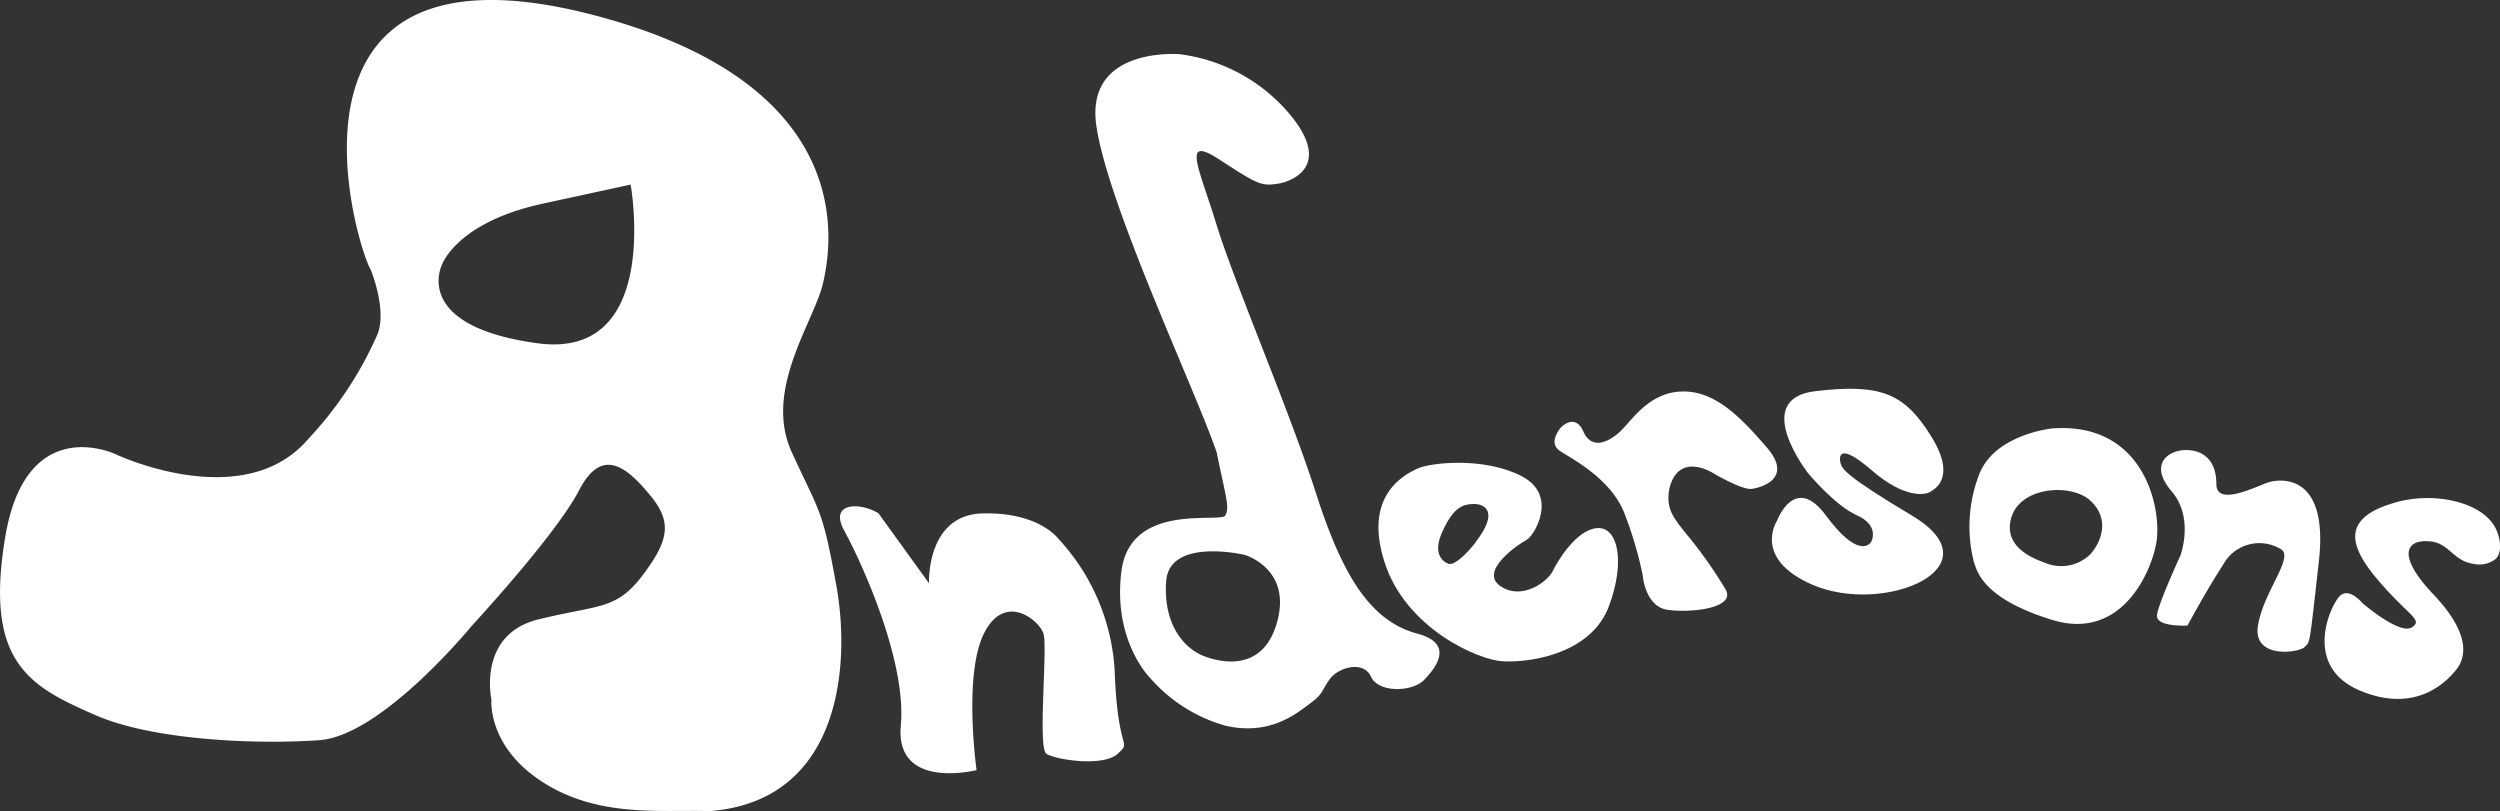 <svg id="Layer_1" data-name="Layer 1" xmlns="http://www.w3.org/2000/svg" viewBox="0 0 286.46 92.94"><rect x="0" y="0" width="286.46" height="92.94" fill="#333333" stroke="none"/><title>andersons-biele</title><g id="Layer_1-2" data-name="Layer 1-2"><path d="M95.82,67.15C94.2,58.21,94,59,90.71,51.83s2.55-14.93,3.58-19.4S98.42,9.77,68.24,1.79C29.55-8.45,40.92,28.48,42.46,30.9c0,0,1.89,4.59.78,7.39a42.38,42.38,0,0,1-7.93,12c-7.41,8.68-22,1.79-22,1.79S3,47.06.58,61.53,3.39,78.67,11.05,82c6.61,2.84,18.38,3.32,25.53,2.81S54,71.75,54,71.75s9.7-10.47,12.34-15.58,5.53-2.55,8.08.51,2.3,5.11-.77,9.19-5,3.38-12,5.11-5.36,9.19-5.36,9.19-.51,5.36,5.88,9.45,13.44,3.15,19.14,3.32C96.42,91.75,97.43,76.09,95.82,67.15ZM61.48,39.32c-14.43-2-10.85-9-10.85-9s1.66-4.86,11.61-7l10-2.17S75.9,41.36,61.48,39.32Z" transform="translate(0.02 0)" fill="#fff"/><path d="M106.43,66.83s-.34-7.83,6.13-8,8.68,2.89,8.68,2.89A24.2,24.2,0,0,1,127.71,77c.34,9.37,2,7.83.34,9.37s-7.15.68-8.17,0,.17-12.27-.34-13.79-4.42-4.77-6.81,0-.85,15.66-.85,15.66-9.36,2.38-8.68-5.11-4.6-18.89-6.47-22.3,2-3.24,3.92-2" transform="translate(0.02 0)" fill="#fff"/><path d="M162.37,72.6c-5.27-1.42-8.5-6.43-11.57-16s-9.37-24.17-11.41-30.81-4.08-10.38.34-7.49,4.8,3,6.55,2.77,6.56-2.09,1.28-8.22a19.69,19.69,0,0,0-12.42-6.64s-10.83-.92-9.54,8.17S137,44.79,139.39,51.83c1,4.94,1.53,6.26,1,7.22s-10.89-1.6-11.91,6.4,3.3,12.25,3.3,12.25a17.87,17.87,0,0,0,8.61,5.45c5.11,1.19,8.18-1.41,9.71-2.55s1.2-1.29,2.21-2.73,3.91-2.21,4.76-.34,4.73,1.81,6.13.34S166.61,73.74,162.37,72.6Zm-16-1.53c-1.53,6-6.47,4.89-8.51,4.08s-4.6-3.4-4.26-8.51,9-3.06,9-3.06S147.9,65.11,146.37,71.07Z" transform="translate(0.02 0)" fill="#fff"/><path d="M183,60.51c-2.39.17-4.55,3.78-5.11,4.94s-3.5,3.42-6,1.7,2.13-4.84,3-5.28,3.72-5.1-.57-7.32S163.85,53,162.37,53.7s-6.21,3.07-3.74,10.73,10.84,11.24,13.61,11.35c3.67.15,10.15-1.12,12.09-6.3S185.35,60.34,183,60.51Zm-13.92,1.62c-2.4,3-3.15,2.46-3.15,2.46s-2-.63-.76-3.48,2.32-3.36,3.7-3.36,2.82,1,.18,4.38Z" transform="translate(0.02 0)" fill="#fff"/><path d="M178.71,51.66c1.28.87,6,3.2,7.49,7.39a44,44,0,0,1,2,6.82s.25,3.58,2.81,4c2.19.33,6.58,0,6.87-1.57a1.24,1.24,0,0,0-.23-.85,50.17,50.17,0,0,0-4.22-6c-1.67-2-2.08-2.79-2.23-3.74a4.84,4.84,0,0,1,.32-2.52c1.4-3.32,5-.83,5-.83s3.12,1.79,4.15,1.66,4.85-1.15,1.78-4.72-6-6.55-9.76-6.44-5.68,3.25-7,4.52-3.32,2.24-4.28.07-2.56-.54-2.7-.32S177.43,50.79,178.71,51.66Z" transform="translate(0.02 0)" fill="#fff"/><path d="M208,44.82c-7.49.88-.85,9.39-.85,9.39s3.06,3.71,5.61,4.84,1.76,2.94,1.54,3.16-1.54,1.67-5.11-3.16-5.59.61-5.59.61S200.73,64,207.65,67c8.23,3.56,21.35-2,11.4-7.93-7.81-4.65-8-5.39-8.17-6s-.34-2.57,3.58.83,6.28,2.72,6.63,2.49,3.24-1.46.17-6.4S215.48,43.94,208,44.82Z" transform="translate(0.02 0)" fill="#fff"/><path d="M235.16,49.09s-6.51.63-8.36,5.17a16.59,16.59,0,0,0-.64,10.16c.35.88.83,4.13,9,6.62s11.51-6,11.93-9.06C247.65,58.17,245.65,48.34,235.16,49.09Zm4.34,14.42a4.77,4.77,0,0,1-4.85,1.11c-1-.39-5.24-1.62-4.22-5.26s6.9-4,9.07-2S240.9,61.92,239.5,63.51Z" transform="translate(0.02 0)" fill="#fff"/><path d="M254.73,64.68c-2,3.08-4.1,7-4.1,7s-3.7.21-3.49-1.23,2.67-6.77,2.67-6.77,1.64-4.31-1-7.39-.41-4.72,1.64-4.72,3.49,1.23,3.49,3.9,4.7.19,6-.21,6.88-1.09,5.75,9-1,9.21-1.64,9.88-6,1.41-5.34-2.49,4.11-7.73,2.67-8.69a4.72,4.72,0,0,0-6.51,1.48C254.82,64.52,254.77,64.6,254.73,64.68Z" transform="translate(0.02 0)" fill="#fff"/><path d="M286,64c.76-.88.41-2.46,0-3.34-1.54-3.29-7.45-4.39-11.83-3-1.2.38-3.61,1.15-4.2,3-.4,1.28.18,2.94,2,5.22,3.85,4.69,5.77,5.08,4.38,6s-5.67-2.77-5.67-2.77-1.56-1.92-2.64-.77-4.2,8,2.31,10.77,10.08-1.12,11.08-2.38,1.85-3.9-2.61-8.61c-2.69-2.83-3.2-4.54-2.65-5.41s2-.69,2.19-.68c2.25.15,2.7,2.27,5.07,2.58A3,3,0,0,0,286,64Z" transform="translate(0.02 0)" fill="#fff"/></g></svg>
